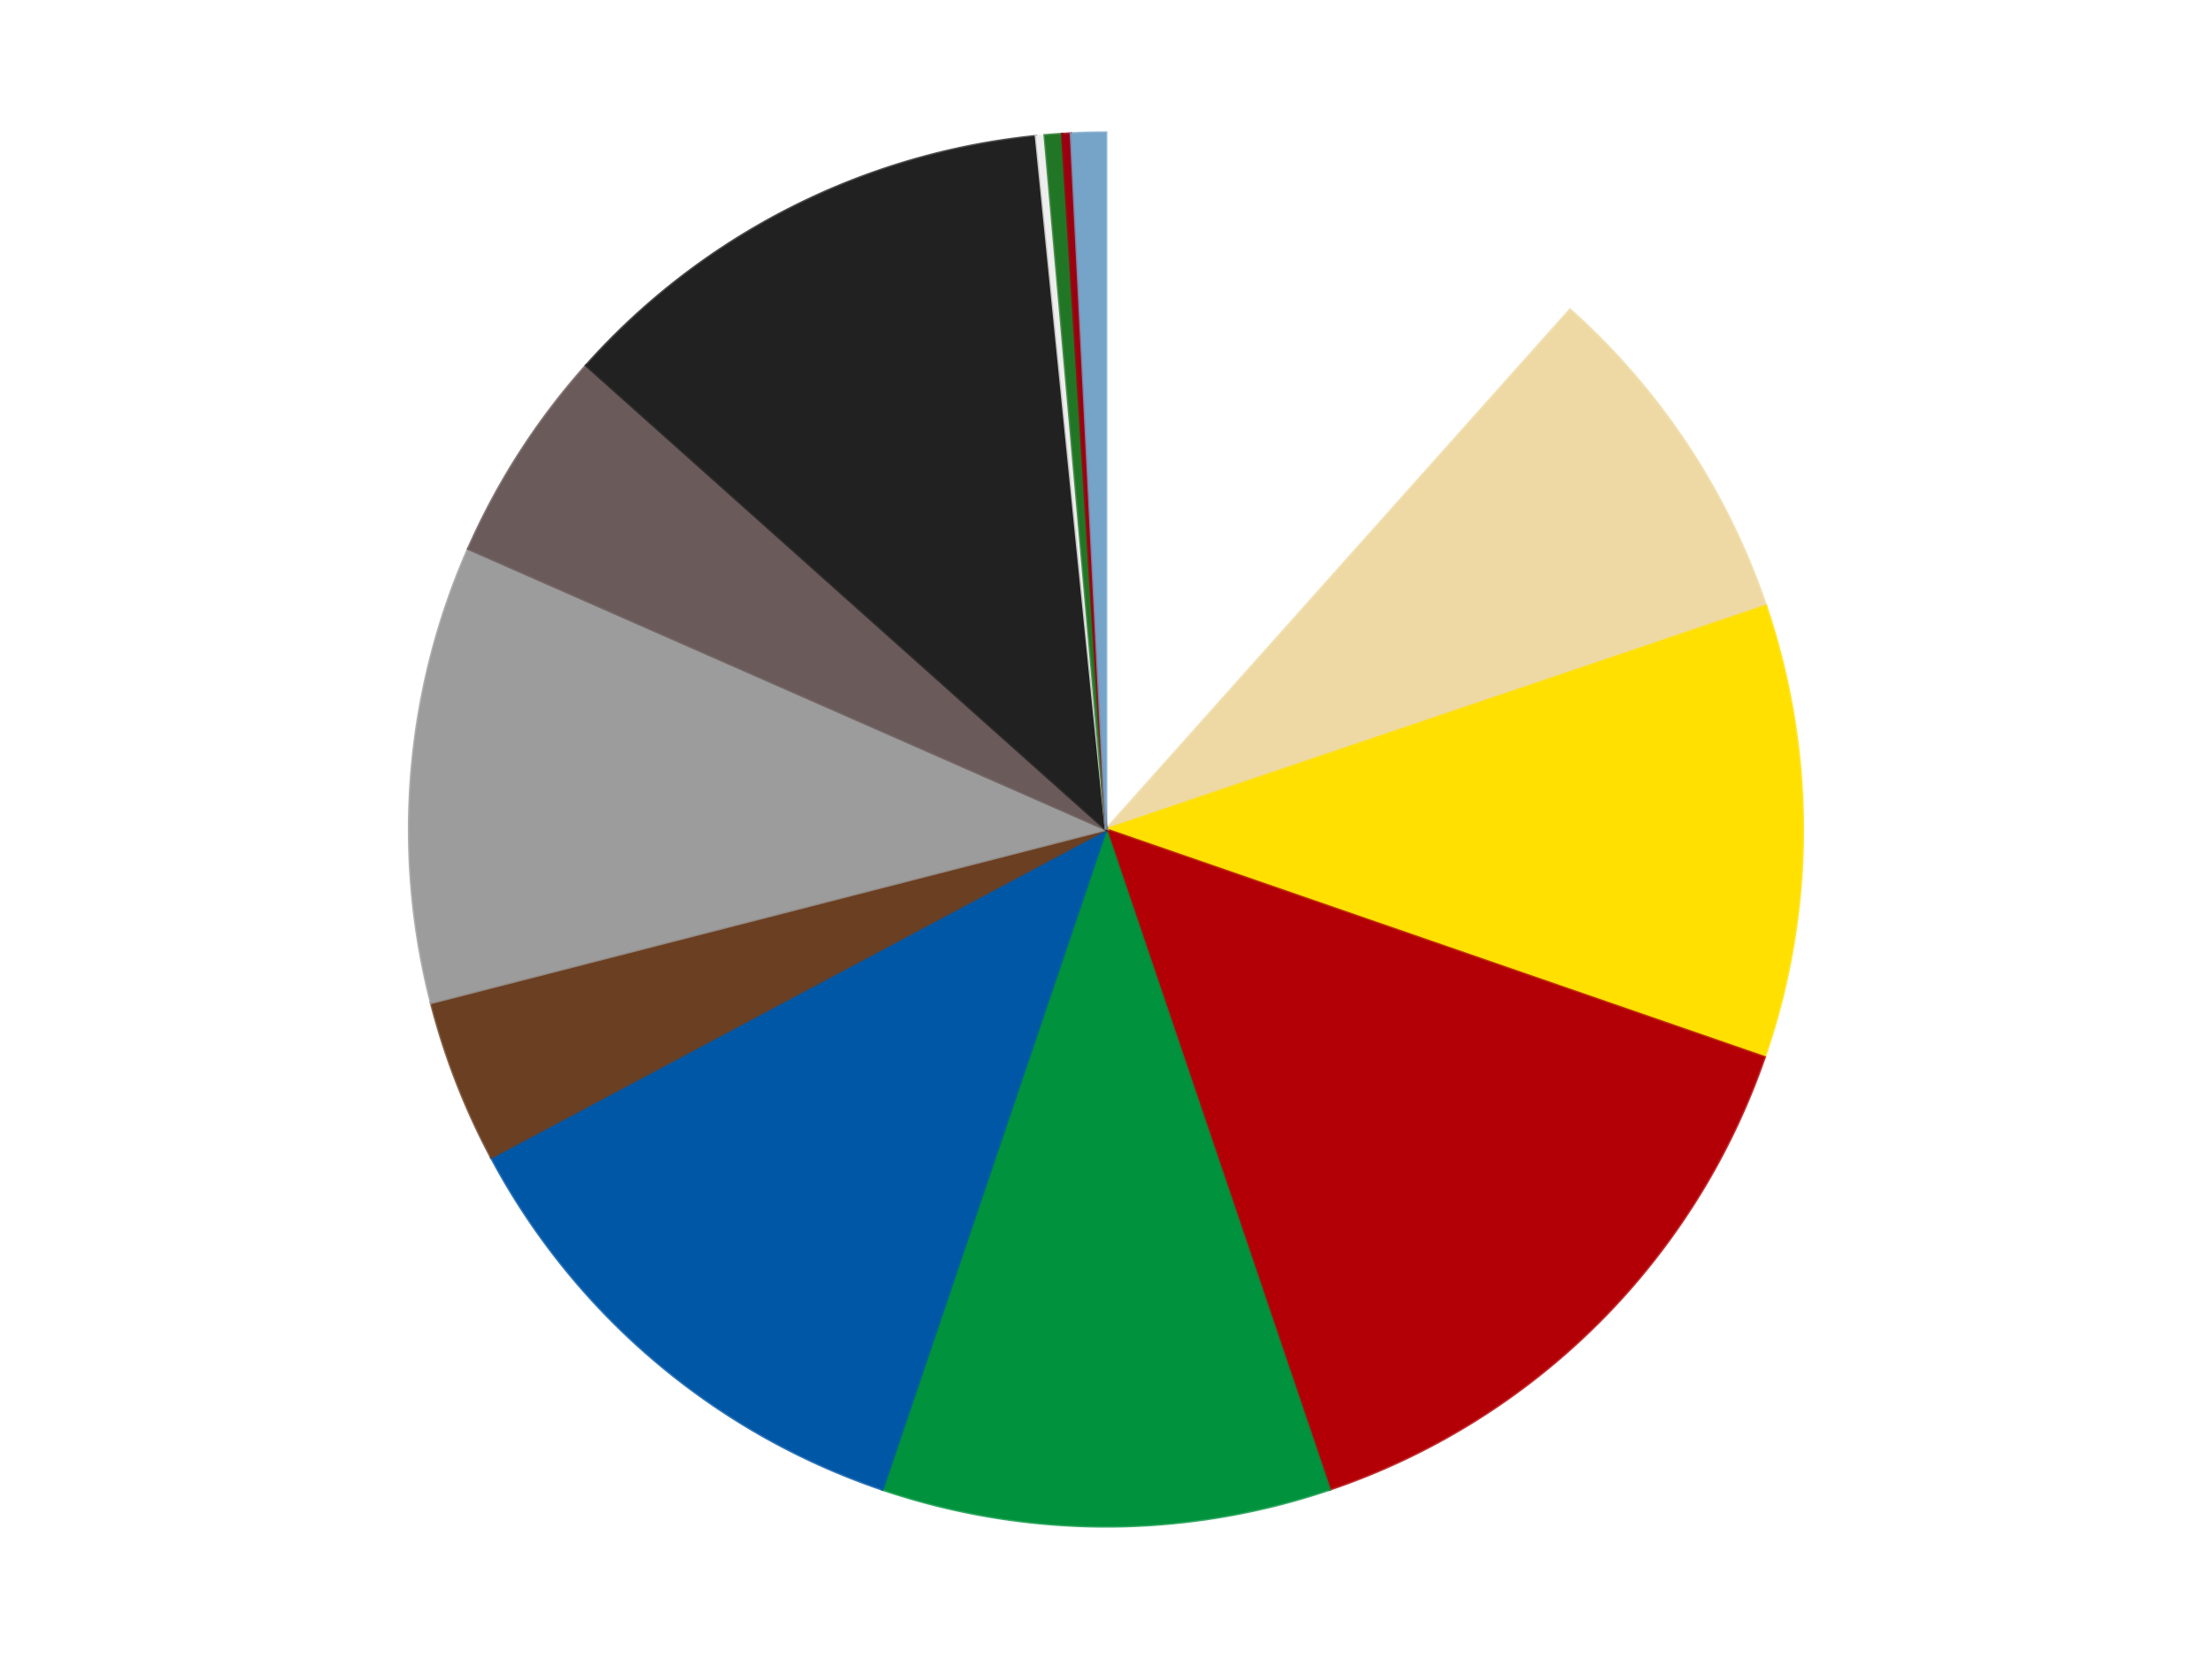 <?xml version='1.0' encoding='utf-8'?>
<svg xmlns="http://www.w3.org/2000/svg" xmlns:xlink="http://www.w3.org/1999/xlink" id="chart-17d381b0-62cb-4708-9883-46df186690cd" class="pygal-chart" viewBox="0 0 800 600"><!--Generated with pygal 3.0.4 (lxml) ©Kozea 2012-2016 on 2024-07-06--><!--http://pygal.org--><!--http://github.com/Kozea/pygal--><defs><style type="text/css">#chart-17d381b0-62cb-4708-9883-46df186690cd{-webkit-user-select:none;-webkit-font-smoothing:antialiased;font-family:Consolas,"Liberation Mono",Menlo,Courier,monospace}#chart-17d381b0-62cb-4708-9883-46df186690cd .title{font-family:Consolas,"Liberation Mono",Menlo,Courier,monospace;font-size:16px}#chart-17d381b0-62cb-4708-9883-46df186690cd .legends .legend text{font-family:Consolas,"Liberation Mono",Menlo,Courier,monospace;font-size:14px}#chart-17d381b0-62cb-4708-9883-46df186690cd .axis text{font-family:Consolas,"Liberation Mono",Menlo,Courier,monospace;font-size:10px}#chart-17d381b0-62cb-4708-9883-46df186690cd .axis text.major{font-family:Consolas,"Liberation Mono",Menlo,Courier,monospace;font-size:10px}#chart-17d381b0-62cb-4708-9883-46df186690cd .text-overlay text.value{font-family:Consolas,"Liberation Mono",Menlo,Courier,monospace;font-size:16px}#chart-17d381b0-62cb-4708-9883-46df186690cd .text-overlay text.label{font-family:Consolas,"Liberation Mono",Menlo,Courier,monospace;font-size:10px}#chart-17d381b0-62cb-4708-9883-46df186690cd .tooltip{font-family:Consolas,"Liberation Mono",Menlo,Courier,monospace;font-size:14px}#chart-17d381b0-62cb-4708-9883-46df186690cd text.no_data{font-family:Consolas,"Liberation Mono",Menlo,Courier,monospace;font-size:64px}
#chart-17d381b0-62cb-4708-9883-46df186690cd{background-color:transparent}#chart-17d381b0-62cb-4708-9883-46df186690cd path,#chart-17d381b0-62cb-4708-9883-46df186690cd line,#chart-17d381b0-62cb-4708-9883-46df186690cd rect,#chart-17d381b0-62cb-4708-9883-46df186690cd circle{-webkit-transition:150ms;-moz-transition:150ms;transition:150ms}#chart-17d381b0-62cb-4708-9883-46df186690cd .graph &gt; .background{fill:transparent}#chart-17d381b0-62cb-4708-9883-46df186690cd .plot &gt; .background{fill:transparent}#chart-17d381b0-62cb-4708-9883-46df186690cd .graph{fill:rgba(0,0,0,.87)}#chart-17d381b0-62cb-4708-9883-46df186690cd text.no_data{fill:rgba(0,0,0,1)}#chart-17d381b0-62cb-4708-9883-46df186690cd .title{fill:rgba(0,0,0,1)}#chart-17d381b0-62cb-4708-9883-46df186690cd .legends .legend text{fill:rgba(0,0,0,.87)}#chart-17d381b0-62cb-4708-9883-46df186690cd .legends .legend:hover text{fill:rgba(0,0,0,1)}#chart-17d381b0-62cb-4708-9883-46df186690cd .axis .line{stroke:rgba(0,0,0,1)}#chart-17d381b0-62cb-4708-9883-46df186690cd .axis .guide.line{stroke:rgba(0,0,0,.54)}#chart-17d381b0-62cb-4708-9883-46df186690cd .axis .major.line{stroke:rgba(0,0,0,.87)}#chart-17d381b0-62cb-4708-9883-46df186690cd .axis text.major{fill:rgba(0,0,0,1)}#chart-17d381b0-62cb-4708-9883-46df186690cd .axis.y .guides:hover .guide.line,#chart-17d381b0-62cb-4708-9883-46df186690cd .line-graph .axis.x .guides:hover .guide.line,#chart-17d381b0-62cb-4708-9883-46df186690cd .stackedline-graph .axis.x .guides:hover .guide.line,#chart-17d381b0-62cb-4708-9883-46df186690cd .xy-graph .axis.x .guides:hover .guide.line{stroke:rgba(0,0,0,1)}#chart-17d381b0-62cb-4708-9883-46df186690cd .axis .guides:hover text{fill:rgba(0,0,0,1)}#chart-17d381b0-62cb-4708-9883-46df186690cd .reactive{fill-opacity:1.0;stroke-opacity:.8;stroke-width:1}#chart-17d381b0-62cb-4708-9883-46df186690cd .ci{stroke:rgba(0,0,0,.87)}#chart-17d381b0-62cb-4708-9883-46df186690cd .reactive.active,#chart-17d381b0-62cb-4708-9883-46df186690cd .active .reactive{fill-opacity:0.6;stroke-opacity:.9;stroke-width:4}#chart-17d381b0-62cb-4708-9883-46df186690cd .ci .reactive.active{stroke-width:1.5}#chart-17d381b0-62cb-4708-9883-46df186690cd .series text{fill:rgba(0,0,0,1)}#chart-17d381b0-62cb-4708-9883-46df186690cd .tooltip rect{fill:transparent;stroke:rgba(0,0,0,1);-webkit-transition:opacity 150ms;-moz-transition:opacity 150ms;transition:opacity 150ms}#chart-17d381b0-62cb-4708-9883-46df186690cd .tooltip .label{fill:rgba(0,0,0,.87)}#chart-17d381b0-62cb-4708-9883-46df186690cd .tooltip .label{fill:rgba(0,0,0,.87)}#chart-17d381b0-62cb-4708-9883-46df186690cd .tooltip .legend{font-size:.8em;fill:rgba(0,0,0,.54)}#chart-17d381b0-62cb-4708-9883-46df186690cd .tooltip .x_label{font-size:.6em;fill:rgba(0,0,0,1)}#chart-17d381b0-62cb-4708-9883-46df186690cd .tooltip .xlink{font-size:.5em;text-decoration:underline}#chart-17d381b0-62cb-4708-9883-46df186690cd .tooltip .value{font-size:1.5em}#chart-17d381b0-62cb-4708-9883-46df186690cd .bound{font-size:.5em}#chart-17d381b0-62cb-4708-9883-46df186690cd .max-value{font-size:.75em;fill:rgba(0,0,0,.54)}#chart-17d381b0-62cb-4708-9883-46df186690cd .map-element{fill:transparent;stroke:rgba(0,0,0,.54) !important}#chart-17d381b0-62cb-4708-9883-46df186690cd .map-element .reactive{fill-opacity:inherit;stroke-opacity:inherit}#chart-17d381b0-62cb-4708-9883-46df186690cd .color-0,#chart-17d381b0-62cb-4708-9883-46df186690cd .color-0 a:visited{stroke:#F44336;fill:#F44336}#chart-17d381b0-62cb-4708-9883-46df186690cd .color-1,#chart-17d381b0-62cb-4708-9883-46df186690cd .color-1 a:visited{stroke:#3F51B5;fill:#3F51B5}#chart-17d381b0-62cb-4708-9883-46df186690cd .color-2,#chart-17d381b0-62cb-4708-9883-46df186690cd .color-2 a:visited{stroke:#009688;fill:#009688}#chart-17d381b0-62cb-4708-9883-46df186690cd .color-3,#chart-17d381b0-62cb-4708-9883-46df186690cd .color-3 a:visited{stroke:#FFC107;fill:#FFC107}#chart-17d381b0-62cb-4708-9883-46df186690cd .color-4,#chart-17d381b0-62cb-4708-9883-46df186690cd .color-4 a:visited{stroke:#FF5722;fill:#FF5722}#chart-17d381b0-62cb-4708-9883-46df186690cd .color-5,#chart-17d381b0-62cb-4708-9883-46df186690cd .color-5 a:visited{stroke:#9C27B0;fill:#9C27B0}#chart-17d381b0-62cb-4708-9883-46df186690cd .color-6,#chart-17d381b0-62cb-4708-9883-46df186690cd .color-6 a:visited{stroke:#03A9F4;fill:#03A9F4}#chart-17d381b0-62cb-4708-9883-46df186690cd .color-7,#chart-17d381b0-62cb-4708-9883-46df186690cd .color-7 a:visited{stroke:#8BC34A;fill:#8BC34A}#chart-17d381b0-62cb-4708-9883-46df186690cd .color-8,#chart-17d381b0-62cb-4708-9883-46df186690cd .color-8 a:visited{stroke:#FF9800;fill:#FF9800}#chart-17d381b0-62cb-4708-9883-46df186690cd .color-9,#chart-17d381b0-62cb-4708-9883-46df186690cd .color-9 a:visited{stroke:#E91E63;fill:#E91E63}#chart-17d381b0-62cb-4708-9883-46df186690cd .color-10,#chart-17d381b0-62cb-4708-9883-46df186690cd .color-10 a:visited{stroke:#2196F3;fill:#2196F3}#chart-17d381b0-62cb-4708-9883-46df186690cd .color-11,#chart-17d381b0-62cb-4708-9883-46df186690cd .color-11 a:visited{stroke:#4CAF50;fill:#4CAF50}#chart-17d381b0-62cb-4708-9883-46df186690cd .color-12,#chart-17d381b0-62cb-4708-9883-46df186690cd .color-12 a:visited{stroke:#FFEB3B;fill:#FFEB3B}#chart-17d381b0-62cb-4708-9883-46df186690cd .color-13,#chart-17d381b0-62cb-4708-9883-46df186690cd .color-13 a:visited{stroke:#673AB7;fill:#673AB7}#chart-17d381b0-62cb-4708-9883-46df186690cd .text-overlay .color-0 text{fill:black}#chart-17d381b0-62cb-4708-9883-46df186690cd .text-overlay .color-1 text{fill:black}#chart-17d381b0-62cb-4708-9883-46df186690cd .text-overlay .color-2 text{fill:black}#chart-17d381b0-62cb-4708-9883-46df186690cd .text-overlay .color-3 text{fill:black}#chart-17d381b0-62cb-4708-9883-46df186690cd .text-overlay .color-4 text{fill:black}#chart-17d381b0-62cb-4708-9883-46df186690cd .text-overlay .color-5 text{fill:black}#chart-17d381b0-62cb-4708-9883-46df186690cd .text-overlay .color-6 text{fill:black}#chart-17d381b0-62cb-4708-9883-46df186690cd .text-overlay .color-7 text{fill:black}#chart-17d381b0-62cb-4708-9883-46df186690cd .text-overlay .color-8 text{fill:black}#chart-17d381b0-62cb-4708-9883-46df186690cd .text-overlay .color-9 text{fill:black}#chart-17d381b0-62cb-4708-9883-46df186690cd .text-overlay .color-10 text{fill:black}#chart-17d381b0-62cb-4708-9883-46df186690cd .text-overlay .color-11 text{fill:black}#chart-17d381b0-62cb-4708-9883-46df186690cd .text-overlay .color-12 text{fill:black}#chart-17d381b0-62cb-4708-9883-46df186690cd .text-overlay .color-13 text{fill:black}
#chart-17d381b0-62cb-4708-9883-46df186690cd text.no_data{text-anchor:middle}#chart-17d381b0-62cb-4708-9883-46df186690cd .guide.line{fill:none}#chart-17d381b0-62cb-4708-9883-46df186690cd .centered{text-anchor:middle}#chart-17d381b0-62cb-4708-9883-46df186690cd .title{text-anchor:middle}#chart-17d381b0-62cb-4708-9883-46df186690cd .legends .legend text{fill-opacity:1}#chart-17d381b0-62cb-4708-9883-46df186690cd .axis.x text{text-anchor:middle}#chart-17d381b0-62cb-4708-9883-46df186690cd .axis.x:not(.web) text[transform]{text-anchor:start}#chart-17d381b0-62cb-4708-9883-46df186690cd .axis.x:not(.web) text[transform].backwards{text-anchor:end}#chart-17d381b0-62cb-4708-9883-46df186690cd .axis.y text{text-anchor:end}#chart-17d381b0-62cb-4708-9883-46df186690cd .axis.y text[transform].backwards{text-anchor:start}#chart-17d381b0-62cb-4708-9883-46df186690cd .axis.y2 text{text-anchor:start}#chart-17d381b0-62cb-4708-9883-46df186690cd .axis.y2 text[transform].backwards{text-anchor:end}#chart-17d381b0-62cb-4708-9883-46df186690cd .axis .guide.line{stroke-dasharray:4,4;stroke:black}#chart-17d381b0-62cb-4708-9883-46df186690cd .axis .major.guide.line{stroke-dasharray:6,6;stroke:black}#chart-17d381b0-62cb-4708-9883-46df186690cd .horizontal .axis.y .guide.line,#chart-17d381b0-62cb-4708-9883-46df186690cd .horizontal .axis.y2 .guide.line,#chart-17d381b0-62cb-4708-9883-46df186690cd .vertical .axis.x .guide.line{opacity:0}#chart-17d381b0-62cb-4708-9883-46df186690cd .horizontal .axis.always_show .guide.line,#chart-17d381b0-62cb-4708-9883-46df186690cd .vertical .axis.always_show .guide.line{opacity:1 !important}#chart-17d381b0-62cb-4708-9883-46df186690cd .axis.y .guides:hover .guide.line,#chart-17d381b0-62cb-4708-9883-46df186690cd .axis.y2 .guides:hover .guide.line,#chart-17d381b0-62cb-4708-9883-46df186690cd .axis.x .guides:hover .guide.line{opacity:1}#chart-17d381b0-62cb-4708-9883-46df186690cd .axis .guides:hover text{opacity:1}#chart-17d381b0-62cb-4708-9883-46df186690cd .nofill{fill:none}#chart-17d381b0-62cb-4708-9883-46df186690cd .subtle-fill{fill-opacity:.2}#chart-17d381b0-62cb-4708-9883-46df186690cd .dot{stroke-width:1px;fill-opacity:1;stroke-opacity:1}#chart-17d381b0-62cb-4708-9883-46df186690cd .dot.active{stroke-width:5px}#chart-17d381b0-62cb-4708-9883-46df186690cd .dot.negative{fill:transparent}#chart-17d381b0-62cb-4708-9883-46df186690cd text,#chart-17d381b0-62cb-4708-9883-46df186690cd tspan{stroke:none !important}#chart-17d381b0-62cb-4708-9883-46df186690cd .series text.active{opacity:1}#chart-17d381b0-62cb-4708-9883-46df186690cd .tooltip rect{fill-opacity:.95;stroke-width:.5}#chart-17d381b0-62cb-4708-9883-46df186690cd .tooltip text{fill-opacity:1}#chart-17d381b0-62cb-4708-9883-46df186690cd .showable{visibility:hidden}#chart-17d381b0-62cb-4708-9883-46df186690cd .showable.shown{visibility:visible}#chart-17d381b0-62cb-4708-9883-46df186690cd .gauge-background{fill:rgba(229,229,229,1);stroke:none}#chart-17d381b0-62cb-4708-9883-46df186690cd .bg-lines{stroke:transparent;stroke-width:2px}</style><script type="text/javascript">window.pygal = window.pygal || {};window.pygal.config = window.pygal.config || {};window.pygal.config['17d381b0-62cb-4708-9883-46df186690cd'] = {"allow_interruptions": false, "box_mode": "extremes", "classes": ["pygal-chart"], "css": ["file://style.css", "file://graph.css"], "defs": [], "disable_xml_declaration": false, "dots_size": 2.5, "dynamic_print_values": false, "explicit_size": false, "fill": false, "force_uri_protocol": "https", "formatter": null, "half_pie": false, "height": 600, "include_x_axis": false, "inner_radius": 0, "interpolate": null, "interpolation_parameters": {}, "interpolation_precision": 250, "inverse_y_axis": false, "js": ["//kozea.github.io/pygal.js/2.0.x/pygal-tooltips.min.js"], "legend_at_bottom": false, "legend_at_bottom_columns": null, "legend_box_size": 12, "logarithmic": false, "margin": 20, "margin_bottom": null, "margin_left": null, "margin_right": null, "margin_top": null, "max_scale": 16, "min_scale": 4, "missing_value_fill_truncation": "x", "no_data_text": "No data", "no_prefix": false, "order_min": null, "pretty_print": false, "print_labels": false, "print_values": false, "print_values_position": "center", "print_zeroes": true, "range": null, "rounded_bars": null, "secondary_range": null, "show_dots": true, "show_legend": false, "show_minor_x_labels": true, "show_minor_y_labels": true, "show_only_major_dots": false, "show_x_guides": false, "show_x_labels": true, "show_y_guides": true, "show_y_labels": true, "spacing": 10, "stack_from_top": false, "strict": false, "stroke": true, "stroke_style": null, "style": {"background": "transparent", "ci_colors": [], "colors": ["#F44336", "#3F51B5", "#009688", "#FFC107", "#FF5722", "#9C27B0", "#03A9F4", "#8BC34A", "#FF9800", "#E91E63", "#2196F3", "#4CAF50", "#FFEB3B", "#673AB7", "#00BCD4", "#CDDC39", "#9E9E9E", "#607D8B"], "dot_opacity": "1", "font_family": "Consolas, \"Liberation Mono\", Menlo, Courier, monospace", "foreground": "rgba(0, 0, 0, .87)", "foreground_strong": "rgba(0, 0, 0, 1)", "foreground_subtle": "rgba(0, 0, 0, .54)", "guide_stroke_color": "black", "guide_stroke_dasharray": "4,4", "label_font_family": "Consolas, \"Liberation Mono\", Menlo, Courier, monospace", "label_font_size": 10, "legend_font_family": "Consolas, \"Liberation Mono\", Menlo, Courier, monospace", "legend_font_size": 14, "major_guide_stroke_color": "black", "major_guide_stroke_dasharray": "6,6", "major_label_font_family": "Consolas, \"Liberation Mono\", Menlo, Courier, monospace", "major_label_font_size": 10, "no_data_font_family": "Consolas, \"Liberation Mono\", Menlo, Courier, monospace", "no_data_font_size": 64, "opacity": "1.0", "opacity_hover": "0.6", "plot_background": "transparent", "stroke_opacity": ".8", "stroke_opacity_hover": ".9", "stroke_width": "1", "stroke_width_hover": "4", "title_font_family": "Consolas, \"Liberation Mono\", Menlo, Courier, monospace", "title_font_size": 16, "tooltip_font_family": "Consolas, \"Liberation Mono\", Menlo, Courier, monospace", "tooltip_font_size": 14, "transition": "150ms", "value_background": "rgba(229, 229, 229, 1)", "value_colors": [], "value_font_family": "Consolas, \"Liberation Mono\", Menlo, Courier, monospace", "value_font_size": 16, "value_label_font_family": "Consolas, \"Liberation Mono\", Menlo, Courier, monospace", "value_label_font_size": 10}, "title": null, "tooltip_border_radius": 0, "tooltip_fancy_mode": true, "truncate_label": null, "truncate_legend": null, "width": 800, "x_label_rotation": 0, "x_labels": null, "x_labels_major": null, "x_labels_major_count": null, "x_labels_major_every": null, "x_title": null, "xrange": null, "y_label_rotation": 0, "y_labels": null, "y_labels_major": null, "y_labels_major_count": null, "y_labels_major_every": null, "y_title": null, "zero": 0, "legends": ["White", "Tan", "Yellow", "Red", "Green", "Blue", "Brown", "Light Gray", "Dark Gray", "Black", "Trans-Clear", "Trans-Green", "Trans-Red", "Trans-Medium Blue"]}</script><script type="text/javascript" xlink:href="https://kozea.github.io/pygal.js/2.0.x/pygal-tooltips.min.js"/></defs><title>Pygal</title><g class="graph pie-graph vertical"><rect x="0" y="0" width="800" height="600" class="background"/><g transform="translate(20, 20)" class="plot"><rect x="0" y="0" width="760" height="560" class="background"/><g class="series serie-0 color-0"><g class="slices"><g class="slice" style="fill: #FFFFFF; stroke: #FFFFFF"><path d="M380 28 A252 252 0 0 1 547.835 92.023 L380 280 A0 0 0 0 0 380 280 z" class="slice reactive tooltip-trigger"/><desc class="value">116</desc><desc class="x centered">424.9078967178696</desc><desc class="y centered">162.27455325046688</desc></g></g></g><g class="series serie-1 color-1"><g class="slices"><g class="slice" style="fill: #EED9A4; stroke: #EED9A4"><path d="M547.835 92.023 A252 252 0 0 1 618.669 199.122 L380 280 A0 0 0 0 0 380 280 z" class="slice reactive tooltip-trigger"/><desc class="value">82</desc><desc class="x centered">485.09388263525955</desc><desc class="y centered">210.4926203008178</desc></g></g></g><g class="series serie-2 color-2"><g class="slices"><g class="slice" style="fill: #FFE001; stroke: #FFE001"><path d="M618.669 199.122 A252 252 0 0 1 618.156 362.376 L380 280 A0 0 0 0 0 380 280 z" class="slice reactive tooltip-trigger"/><desc class="value">105</desc><desc class="x centered">505.99937821543415</desc><desc class="y centered">280.39584002322084</desc></g></g></g><g class="series serie-3 color-3"><g class="slices"><g class="slice" style="fill: #B30006; stroke: #B30006"><path d="M618.156 362.376 A252 252 0 0 1 460.878 518.669 L380 280 A0 0 0 0 0 380 280 z" class="slice reactive tooltip-trigger"/><desc class="value">145</desc><desc class="x centered">468.81511359673755</desc><desc class="y centered">369.3749159261065</desc></g></g></g><g class="series serie-4 color-4"><g class="slices"><g class="slice" style="fill: #00923D; stroke: #00923D"><path d="M460.878 518.669 A252 252 0 0 1 299.122 518.669 L380 280 A0 0 0 0 0 380 280 z" class="slice reactive tooltip-trigger"/><desc class="value">104</desc><desc class="x centered">380.0</desc><desc class="y centered">406.0</desc></g></g></g><g class="series serie-5 color-5"><g class="slices"><g class="slice" style="fill: #0057A6; stroke: #0057A6"><path d="M299.122 518.669 A252 252 0 0 1 157.663 398.617 L380 280 A0 0 0 0 0 380 280 z" class="slice reactive tooltip-trigger"/><desc class="value">120</desc><desc class="x centered">298.47094884225</desc><desc class="y centered">376.06775638744244</desc></g></g></g><g class="series serie-6 color-6"><g class="slices"><g class="slice" style="fill: #6B3F22; stroke: #6B3F22"><path d="M157.663 398.617 A252 252 0 0 1 135.917 342.67 L380 280 A0 0 0 0 0 380 280 z" class="slice reactive tooltip-trigger"/><desc class="value">38</desc><desc class="x centered">262.5590398302654</desc><desc class="y centered">325.64669620477275</desc></g></g></g><g class="series serie-7 color-7"><g class="slices"><g class="slice" style="fill: #9C9C9C; stroke: #9C9C9C"><path d="M135.917 342.67 A252 252 0 0 1 149.359 178.468 L380 280 A0 0 0 0 0 380 280 z" class="slice reactive tooltip-trigger"/><desc class="value">106</desc><desc class="x centered">254.42009306771223</desc><desc class="y centered">269.71958294241216</desc></g></g></g><g class="series serie-8 color-8"><g class="slices"><g class="slice" style="fill: #6B5A5A; stroke: #6B5A5A"><path d="M149.359 178.468 A252 252 0 0 1 192.023 112.165 L380 280 A0 0 0 0 0 380 280 z" class="slice reactive tooltip-trigger"/><desc class="value">50</desc><desc class="x centered">274.04098263043073</desc><desc class="y centered">211.81872223201358</desc></g></g></g><g class="series serie-9 color-9"><g class="slices"><g class="slice" style="fill: #212121; stroke: #212121"><path d="M192.023 112.165 A252 252 0 0 1 354.709 29.272 L380 280 A0 0 0 0 0 380 280 z" class="slice reactive tooltip-trigger"/><desc class="value">118</desc><desc class="x centered">322.79719703281717</desc><desc class="y centered">167.73317795226563</desc></g></g></g><g class="series serie-10 color-10"><g class="slices"><g class="slice" style="fill: #EEEEEE; stroke: #EEEEEE"><path d="M354.709 29.272 A252 252 0 0 1 357.861 28.974 L380 280 A0 0 0 0 0 380 280 z" class="slice reactive tooltip-trigger"/><desc class="value">2</desc><desc class="x centered">368.1423525218672</desc><desc class="y centered">154.5591924600119</desc></g></g></g><g class="series serie-11 color-11"><g class="slices"><g class="slice" style="fill: #217625; stroke: #217625"><path d="M357.861 28.974 A252 252 0 0 1 364.177 28.497 L380 280 A0 0 0 0 0 380 280 z" class="slice reactive tooltip-trigger"/><desc class="value">4</desc><desc class="x centered">370.5088225034806</desc><desc class="y centered">154.35797856716263</desc></g></g></g><g class="series serie-12 color-12"><g class="slices"><g class="slice" style="fill: #9C0010; stroke: #9C0010"><path d="M364.177 28.497 A252 252 0 0 1 367.338 28.318 L380 280 A0 0 0 0 0 380 280 z" class="slice reactive tooltip-trigger"/><desc class="value">2</desc><desc class="x centered">372.87866465526497</desc><desc class="y centered">154.20140468626914</desc></g></g></g><g class="series serie-13 color-13"><g class="slices"><g class="slice" style="fill: #76A3C8; stroke: #76A3C8"><path d="M367.338 28.318 A252 252 0 0 1 380 28 L380 280 A0 0 0 0 0 380 280 z" class="slice reactive tooltip-trigger"/><desc class="value">8</desc><desc class="x centered">376.8336079741396</desc><desc class="y centered">154.0397921503042</desc></g></g></g></g><g class="titles"/><g transform="translate(20, 20)" class="plot overlay"><g class="series serie-0 color-0"/><g class="series serie-1 color-1"/><g class="series serie-2 color-2"/><g class="series serie-3 color-3"/><g class="series serie-4 color-4"/><g class="series serie-5 color-5"/><g class="series serie-6 color-6"/><g class="series serie-7 color-7"/><g class="series serie-8 color-8"/><g class="series serie-9 color-9"/><g class="series serie-10 color-10"/><g class="series serie-11 color-11"/><g class="series serie-12 color-12"/><g class="series serie-13 color-13"/></g><g transform="translate(20, 20)" class="plot text-overlay"><g class="series serie-0 color-0"/><g class="series serie-1 color-1"/><g class="series serie-2 color-2"/><g class="series serie-3 color-3"/><g class="series serie-4 color-4"/><g class="series serie-5 color-5"/><g class="series serie-6 color-6"/><g class="series serie-7 color-7"/><g class="series serie-8 color-8"/><g class="series serie-9 color-9"/><g class="series serie-10 color-10"/><g class="series serie-11 color-11"/><g class="series serie-12 color-12"/><g class="series serie-13 color-13"/></g><g transform="translate(20, 20)" class="plot tooltip-overlay"><g transform="translate(0 0)" style="opacity: 0" class="tooltip"><rect rx="0" ry="0" width="0" height="0" class="tooltip-box"/><g class="text"/></g></g></g></svg>